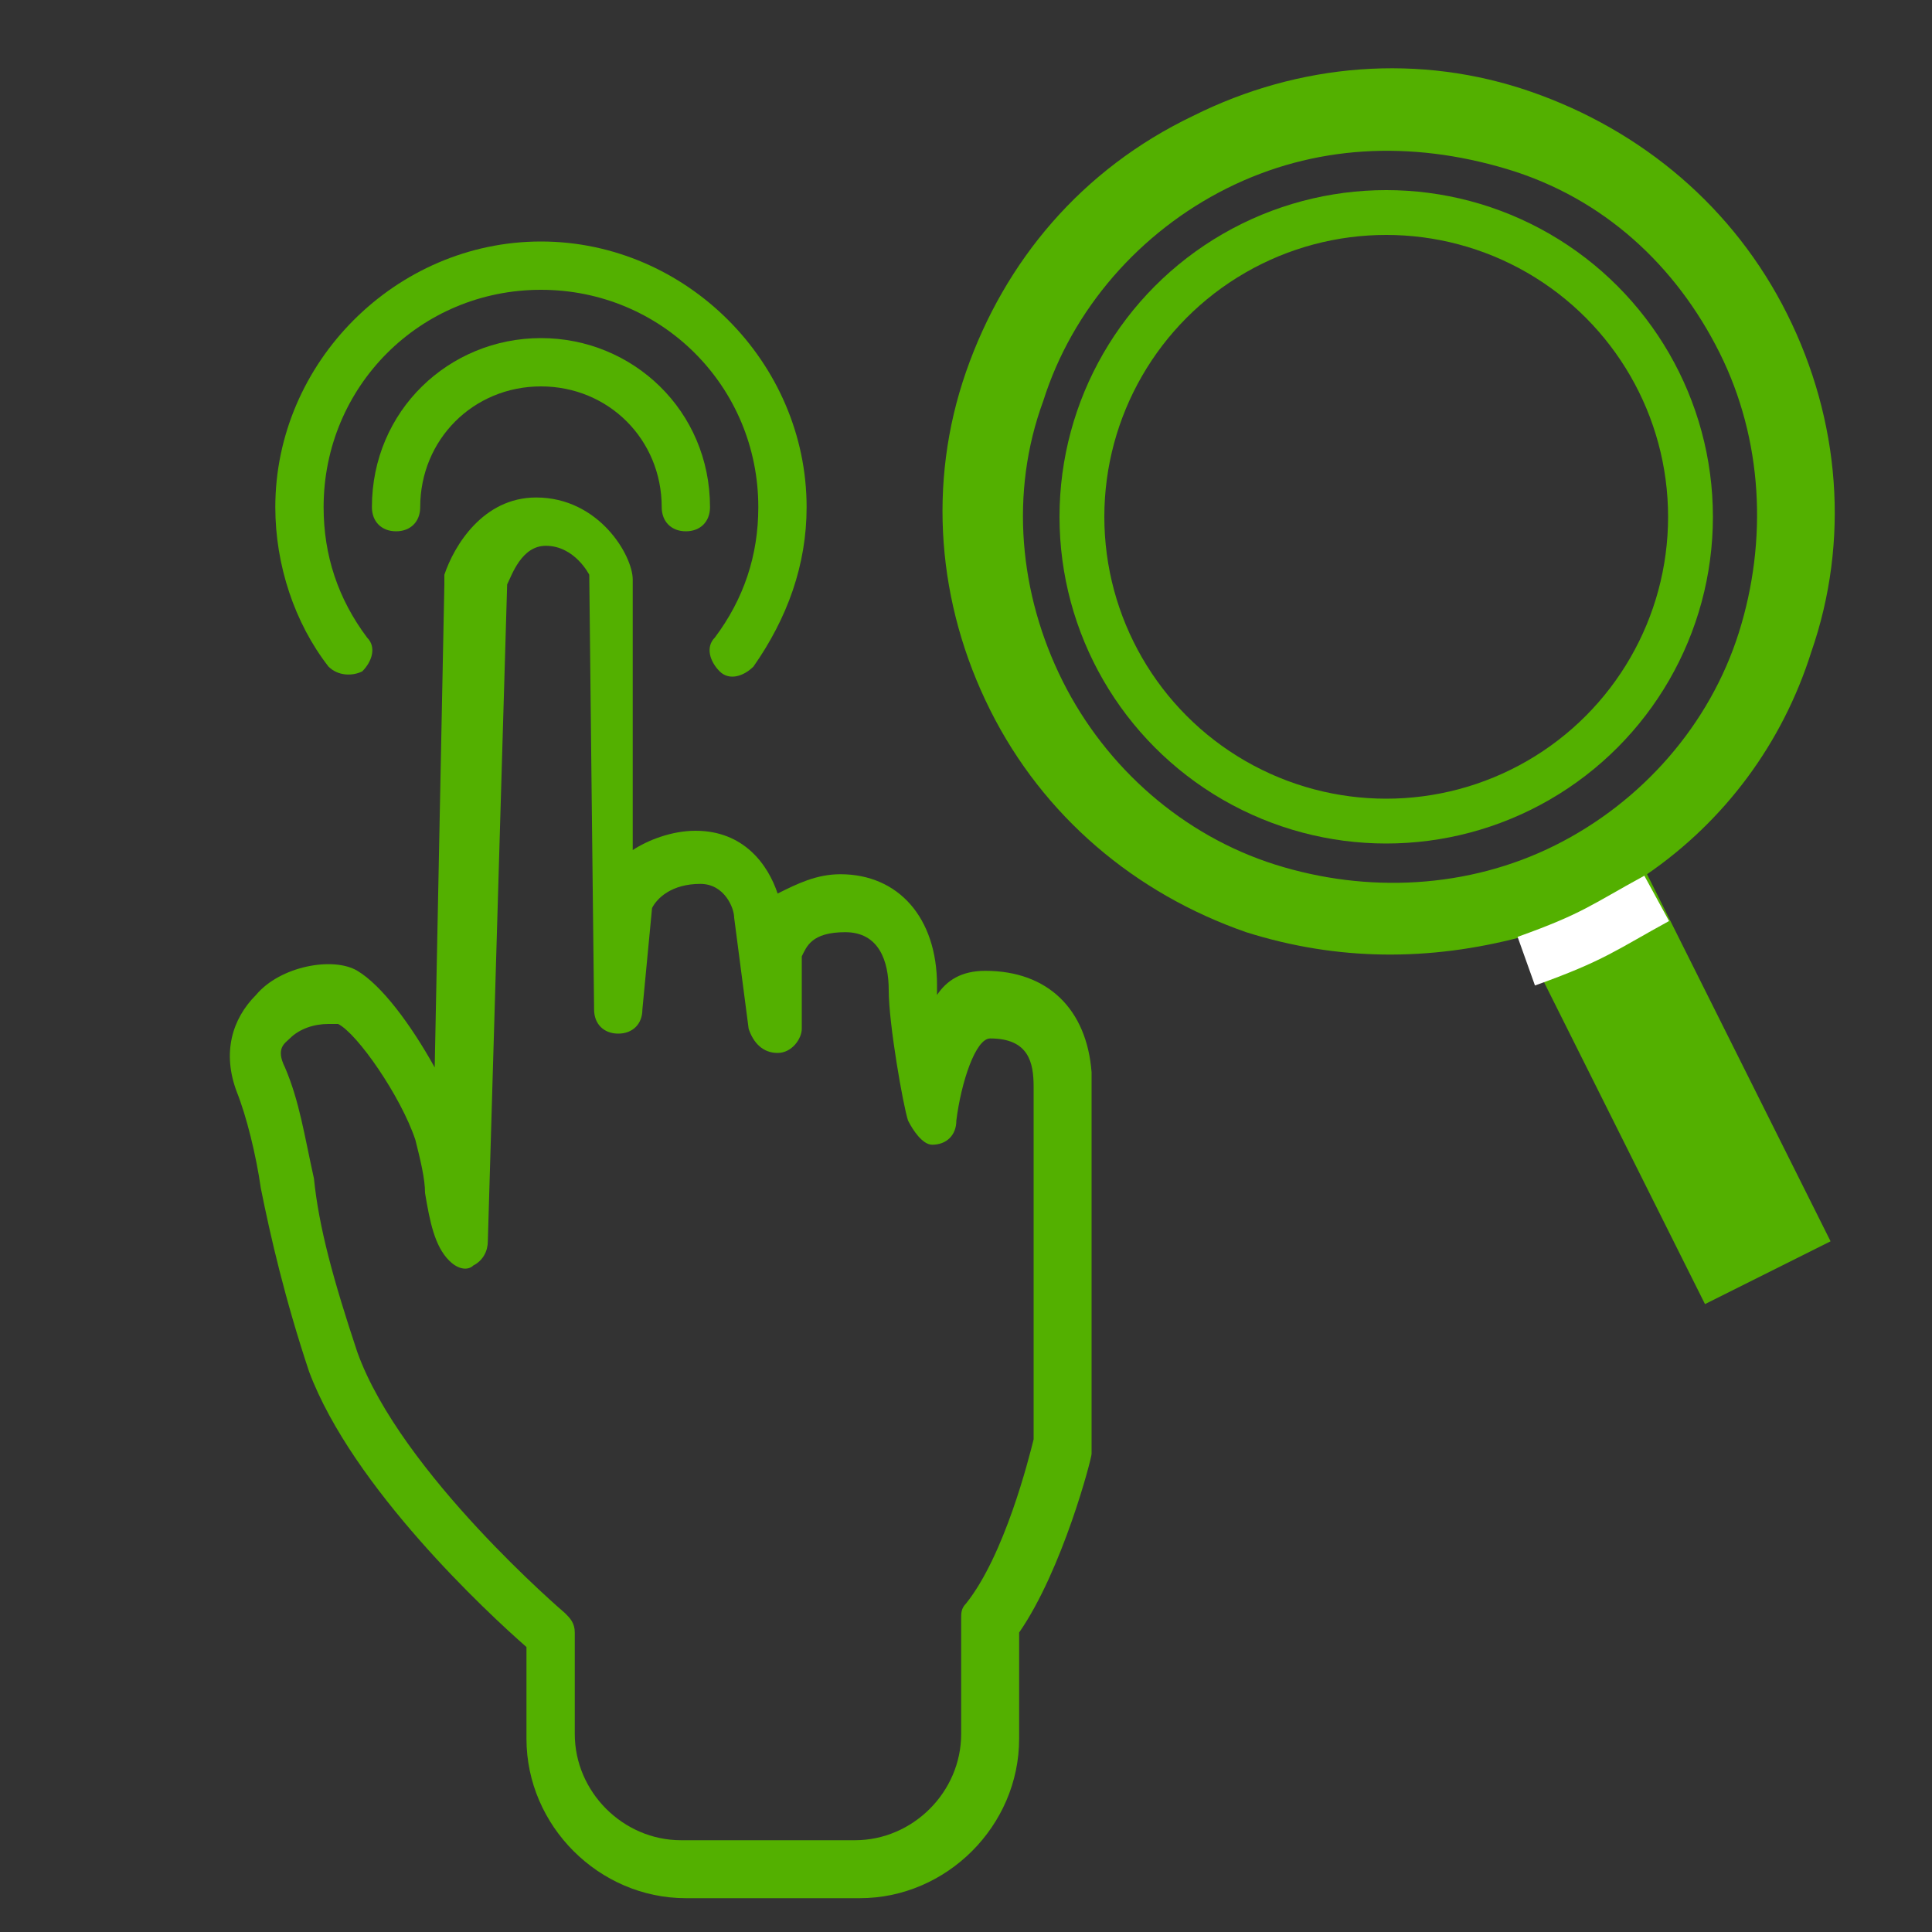 <?xml version="1.0" encoding="utf-8"?>
<!-- Generator: Adobe Illustrator 26.3.1, SVG Export Plug-In . SVG Version: 6.00 Build 0)  -->
<svg version="1.1" id="Outline" xmlns="http://www.w3.org/2000/svg" xmlns:xlink="http://www.w3.org/1999/xlink" x="0px" y="0px"
	 viewBox="0 0 40 40" style="enable-background:new 0 0 40 40;" xml:space="preserve">
<rect x="0" y="0" width="40" height="40" fill="#333333" stroke="none"/>
<style type="text/css">
	.st0{fill:#53b000;}
	.st1{fill:none;stroke:#53b000;stroke-width:0.928;stroke-miterlimit:10;}
	.st2{fill:none;stroke:#FFFFFF;stroke-width:1.069;stroke-miterlimit:10;}
</style>
<g>
	<path class="st0" d="M20.4,20.1c-0.5,0-0.8,0.2-1,0.5c0-0.1,0-0.2,0-0.2c0-1.4-0.8-2.3-2-2.3c-0.5,0-0.9,0.2-1.3,0.4
		c-0.2-0.6-0.7-1.3-1.7-1.3c-0.5,0-1,0.2-1.3,0.4c0-2.5,0-5.5,0-5.6c0-0.5-0.7-1.7-2-1.7c-1.1,0-1.7,1-1.9,1.6c0,0.1,0,0.1,0,0.2
		L9,22.1c-0.5-0.9-1.1-1.7-1.6-2c-0.5-0.3-1.6-0.1-2.1,0.5c-0.5,0.5-0.7,1.2-0.4,2c0.2,0.5,0.4,1.3,0.5,2c0.2,1,0.5,2.3,1,3.8
		c0.9,2.4,3.7,5,4.5,5.7v1.9c0,1.8,1.5,3.3,3.3,3.3h3.6c1.8,0,3.3-1.5,3.3-3.3v-2.2c0.9-1.3,1.5-3.6,1.5-3.7c0-0.1,0-0.1,0-0.2v-7.7
		C22.5,20.9,21.7,20.1,20.4,20.1z M21.4,29.8c-0.1,0.4-0.6,2.4-1.4,3.4c-0.1,0.1-0.1,0.2-0.1,0.3v2.4c0,1.2-1,2.2-2.2,2.2h-3.6
		c-1.2,0-2.2-1-2.2-2.2v-2.1c0-0.2-0.1-0.3-0.2-0.4c0,0-3.4-2.9-4.3-5.4c-0.5-1.5-0.8-2.6-0.9-3.6c-0.2-0.9-0.3-1.6-0.6-2.3
		c-0.2-0.4,0-0.5,0.1-0.6c0.2-0.2,0.5-0.3,0.8-0.3c0.1,0,0.1,0,0.2,0c0.4,0.2,1.3,1.5,1.6,2.4c0.1,0.4,0.2,0.8,0.2,1.1
		c0.1,0.6,0.2,1.1,0.5,1.4c0.2,0.2,0.4,0.2,0.5,0.1c0.2-0.1,0.3-0.3,0.3-0.5l0.4-13.6c0.1-0.2,0.3-0.8,0.8-0.8
		c0.6,0,0.9,0.6,0.9,0.6c0,0.2,0.1,9,0.1,9c0,0.3,0.2,0.5,0.5,0.5c0.3,0,0.5-0.2,0.5-0.5l0.2-2.1c0.1-0.2,0.4-0.5,1-0.5
		c0.5,0,0.7,0.5,0.7,0.7l0.3,2.3c0.1,0.3,0.3,0.5,0.6,0.5c0.3,0,0.5-0.3,0.5-0.5v-1.5c0.1-0.2,0.2-0.5,0.9-0.5
		c0.7,0,0.9,0.6,0.9,1.2c0,0.7,0.3,2.4,0.4,2.7c0.1,0.2,0.3,0.5,0.5,0.5c0.3,0,0.5-0.2,0.5-0.5c0.1-0.8,0.4-1.7,0.7-1.7
		c0.8,0,0.9,0.5,0.9,1L21.4,29.8L21.4,29.8z"/>
	<path class="st0" d="M14.7,10.5c0,0.3-0.2,0.5-0.5,0.5s-0.5-0.2-0.5-0.5c0-1.4-1.1-2.5-2.5-2.5s-2.5,1.1-2.5,2.5
		c0,0.3-0.2,0.5-0.5,0.5s-0.5-0.2-0.5-0.5C7.7,8.5,9.3,7,11.2,7S14.7,8.5,14.7,10.5z"/>
	<path class="st0" d="M15.6,13.8c-0.2,0.2-0.5,0.3-0.7,0.1c-0.2-0.2-0.3-0.5-0.1-0.7c0.6-0.8,0.9-1.7,0.9-2.7c0-2.5-2-4.5-4.5-4.5
		s-4.5,2-4.5,4.5c0,1,0.3,1.9,0.9,2.7c0.2,0.2,0.1,0.5-0.1,0.7C7.3,14,7,14,6.8,13.8c-0.7-0.9-1.1-2.1-1.1-3.3c0-3,2.5-5.5,5.5-5.5
		s5.5,2.5,5.5,5.5C16.7,11.7,16.3,12.8,15.6,13.8z"/>
</g>
<g>
	<path class="st0" d="M20,7.7c-0.8,2.3-0.6,4.8,0.5,7c1.1,2.2,3,3.8,5.3,4.6c1.9,0.6,3.8,0.6,5.7,0.1l3.8,7.6l2.6-1.3l-3.8-7.6
		c1.6-1.1,2.8-2.7,3.4-4.6c0.8-2.3,0.6-4.8-0.5-7c-1.1-2.2-3-3.8-5.3-4.6s-4.8-0.6-7,0.5C22.4,3.5,20.8,5.4,20,7.7z M21.6,8.3
		c0.6-1.9,2-3.5,3.8-4.4c1.8-0.9,3.8-1,5.8-0.4s3.5,2,4.4,3.8c0.9,1.8,1,3.9,0.4,5.8c-0.6,1.9-2,3.5-3.8,4.4c-1.8,0.9-3.9,1-5.8,0.4
		c-1.9-0.6-3.5-2-4.4-3.8S20.9,10.2,21.6,8.3z"/>
	<circle class="st1" cx="28.7" cy="10.7" r="6.3"/>
	<path class="st2" d="M34.3,18.6c-1.1,0.6-1.3,0.8-2.7,1.3"/>
</g>
</svg>
